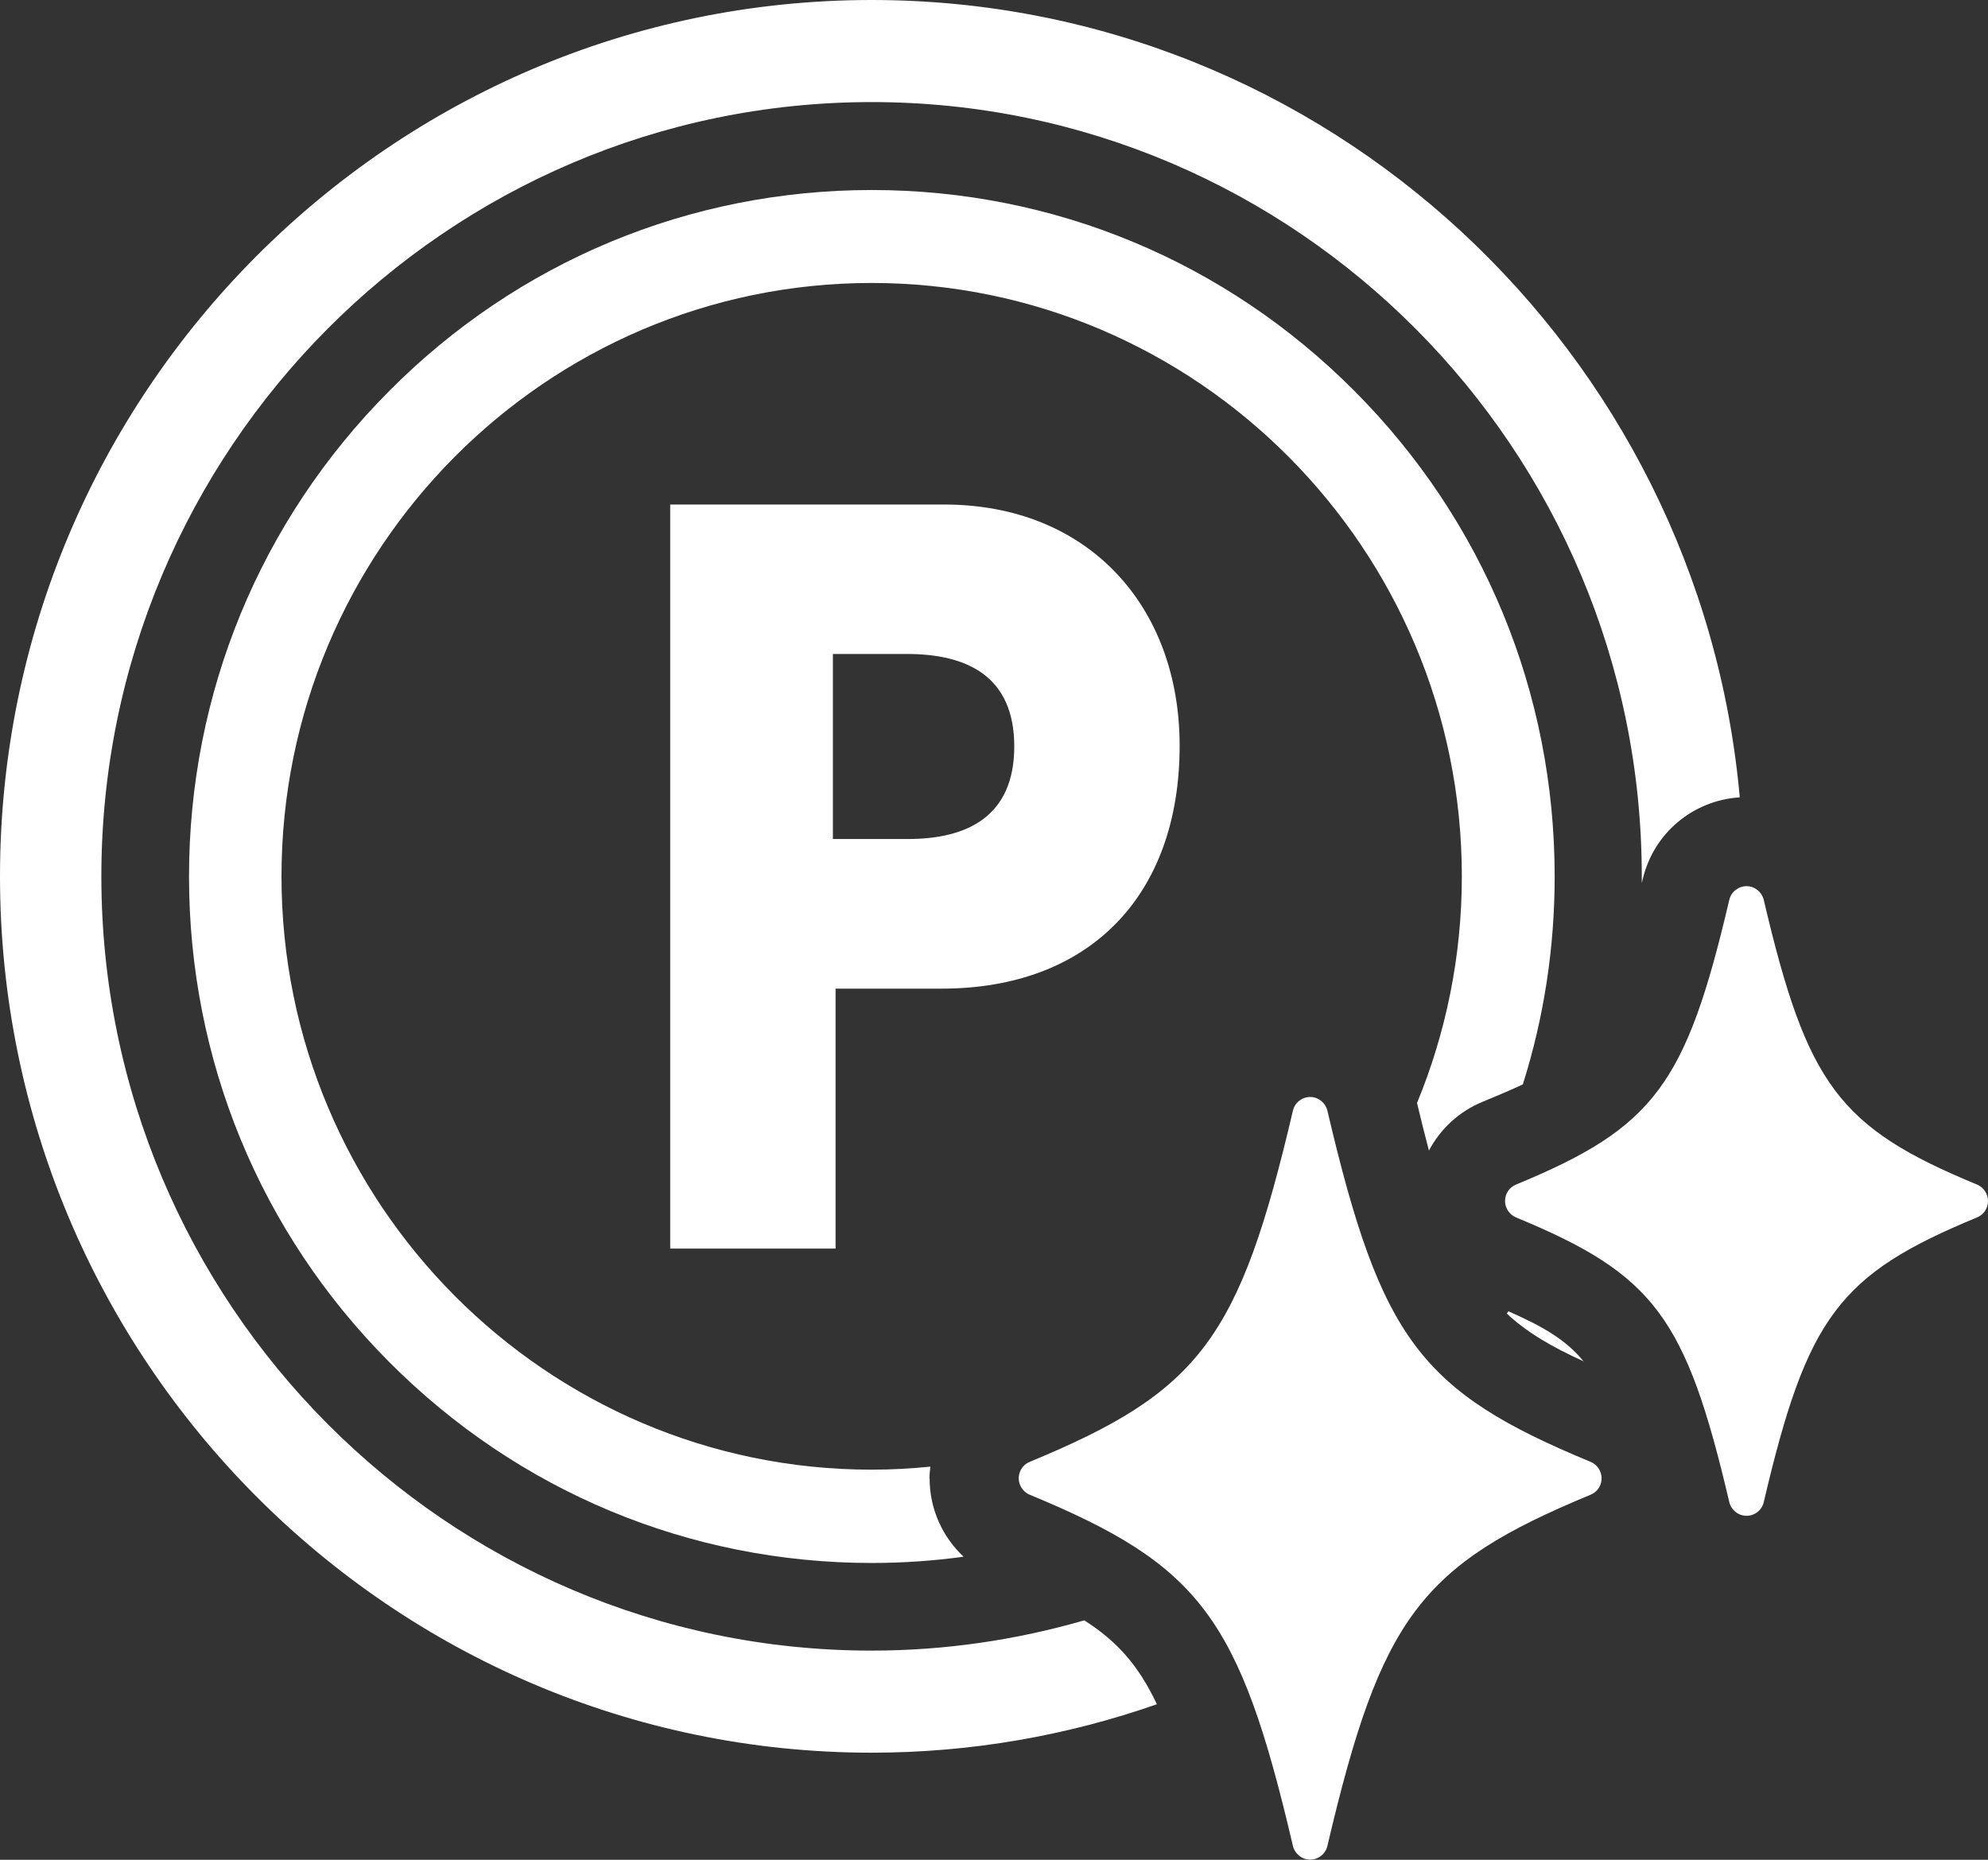 <svg width="124" height="116" viewBox="0 0 124 116" fill="none" xmlns="http://www.w3.org/2000/svg">
<rect x="0" y="0" width="124" height="116" fill="#333333" stroke="none"/>
<g clip-path="url(#clip0_329_9806)">
<path d="M57.974 92.214C57.974 91.969 58.007 91.724 58.029 91.478C56.82 91.601 55.6 91.668 54.369 91.668C34.072 91.668 17.558 75.064 17.558 54.659C17.558 34.253 34.072 17.65 54.369 17.65C74.666 17.65 91.181 34.253 91.181 54.659C91.181 59.666 90.183 64.438 88.386 68.798C88.641 69.857 88.885 70.85 89.129 71.764C89.839 70.426 90.993 69.333 92.457 68.731C93.41 68.341 94.242 67.984 94.985 67.638C96.294 63.501 96.971 59.141 96.971 54.67C96.971 43.229 92.545 32.48 84.493 24.396C76.452 16.312 65.749 11.852 54.38 11.852C43.012 11.852 32.309 16.301 24.268 24.396C16.227 32.48 11.79 43.241 11.79 54.67C11.79 66.099 16.215 76.86 24.268 84.944C32.309 93.028 43.012 97.488 54.38 97.488C56.31 97.488 58.229 97.355 60.103 97.098C58.784 95.86 57.985 94.121 57.985 92.225L57.974 92.214Z" fill="white"/>
<path d="M98.79 84.933C97.669 83.551 96.228 82.737 94.087 81.789C94.054 81.845 94.02 81.889 93.987 81.934C95.229 83.094 96.76 83.997 98.801 84.922L98.79 84.933Z" fill="white"/>
<path d="M67.623 101.069C63.409 102.285 58.961 102.954 54.358 102.954C27.872 102.954 6.322 81.288 6.322 54.66C6.322 28.033 27.883 6.367 54.369 6.367C80.855 6.367 102.405 28.033 102.405 54.66C102.405 54.805 102.405 54.939 102.405 55.084C102.428 55.006 102.439 54.928 102.461 54.85C103.137 51.962 105.6 49.921 108.517 49.732C106.021 21.889 82.696 0 54.369 0C24.39 0 0 24.52 0 54.66C0 84.8 24.39 109.321 54.369 109.321C60.602 109.321 66.581 108.25 72.16 106.299C71.006 103.857 69.653 102.352 67.634 101.069H67.623Z" fill="white"/>
<path d="M52.129 61.665H58.728C67.967 61.665 73.579 55.855 73.579 46.511C73.579 37.791 67.856 31.469 58.894 31.469H41.803V77.878H52.118V61.676L52.129 61.665ZM51.962 40.791H56.576C60.314 40.791 63.264 42.173 63.264 46.556C63.264 50.938 60.314 52.332 56.632 52.332H51.951V40.791H51.962Z" fill="white"/>
<path d="M99.211 91.18C88.586 86.787 86.135 83.509 82.796 69.281C82.674 68.779 82.23 68.422 81.72 68.422C81.21 68.422 80.755 68.779 80.644 69.281C77.306 83.509 74.855 86.787 64.229 91.18C63.808 91.348 63.542 91.76 63.542 92.206C63.542 92.652 63.819 93.065 64.229 93.232C74.855 97.625 77.317 100.904 80.644 115.132C80.766 115.634 81.21 115.99 81.72 115.99C82.23 115.99 82.685 115.634 82.796 115.132C86.135 100.904 88.586 97.625 99.211 93.232C99.632 93.065 99.899 92.652 99.899 92.206C99.899 91.76 99.621 91.348 99.211 91.18Z" fill="white"/>
<path d="M123.312 73.884C114.705 70.327 112.72 67.673 110.014 56.132C109.892 55.63 109.448 55.273 108.938 55.273C108.428 55.273 107.973 55.63 107.862 56.132C105.156 67.673 103.171 70.327 94.564 73.884C94.142 74.051 93.876 74.464 93.876 74.91C93.876 75.356 94.153 75.768 94.564 75.936C103.171 79.493 105.156 82.147 107.862 93.687C107.984 94.189 108.428 94.546 108.938 94.546C109.448 94.546 109.903 94.189 110.014 93.687C112.72 82.147 114.705 79.493 123.312 75.936C123.734 75.768 124 75.356 124 74.91C124 74.464 123.723 74.051 123.312 73.884Z" fill="white"/>
</g>
<defs>
<clipPath id="clip0_329_9806">
<rect width="124" height="116" fill="white"/>
</clipPath>
</defs>
</svg>
